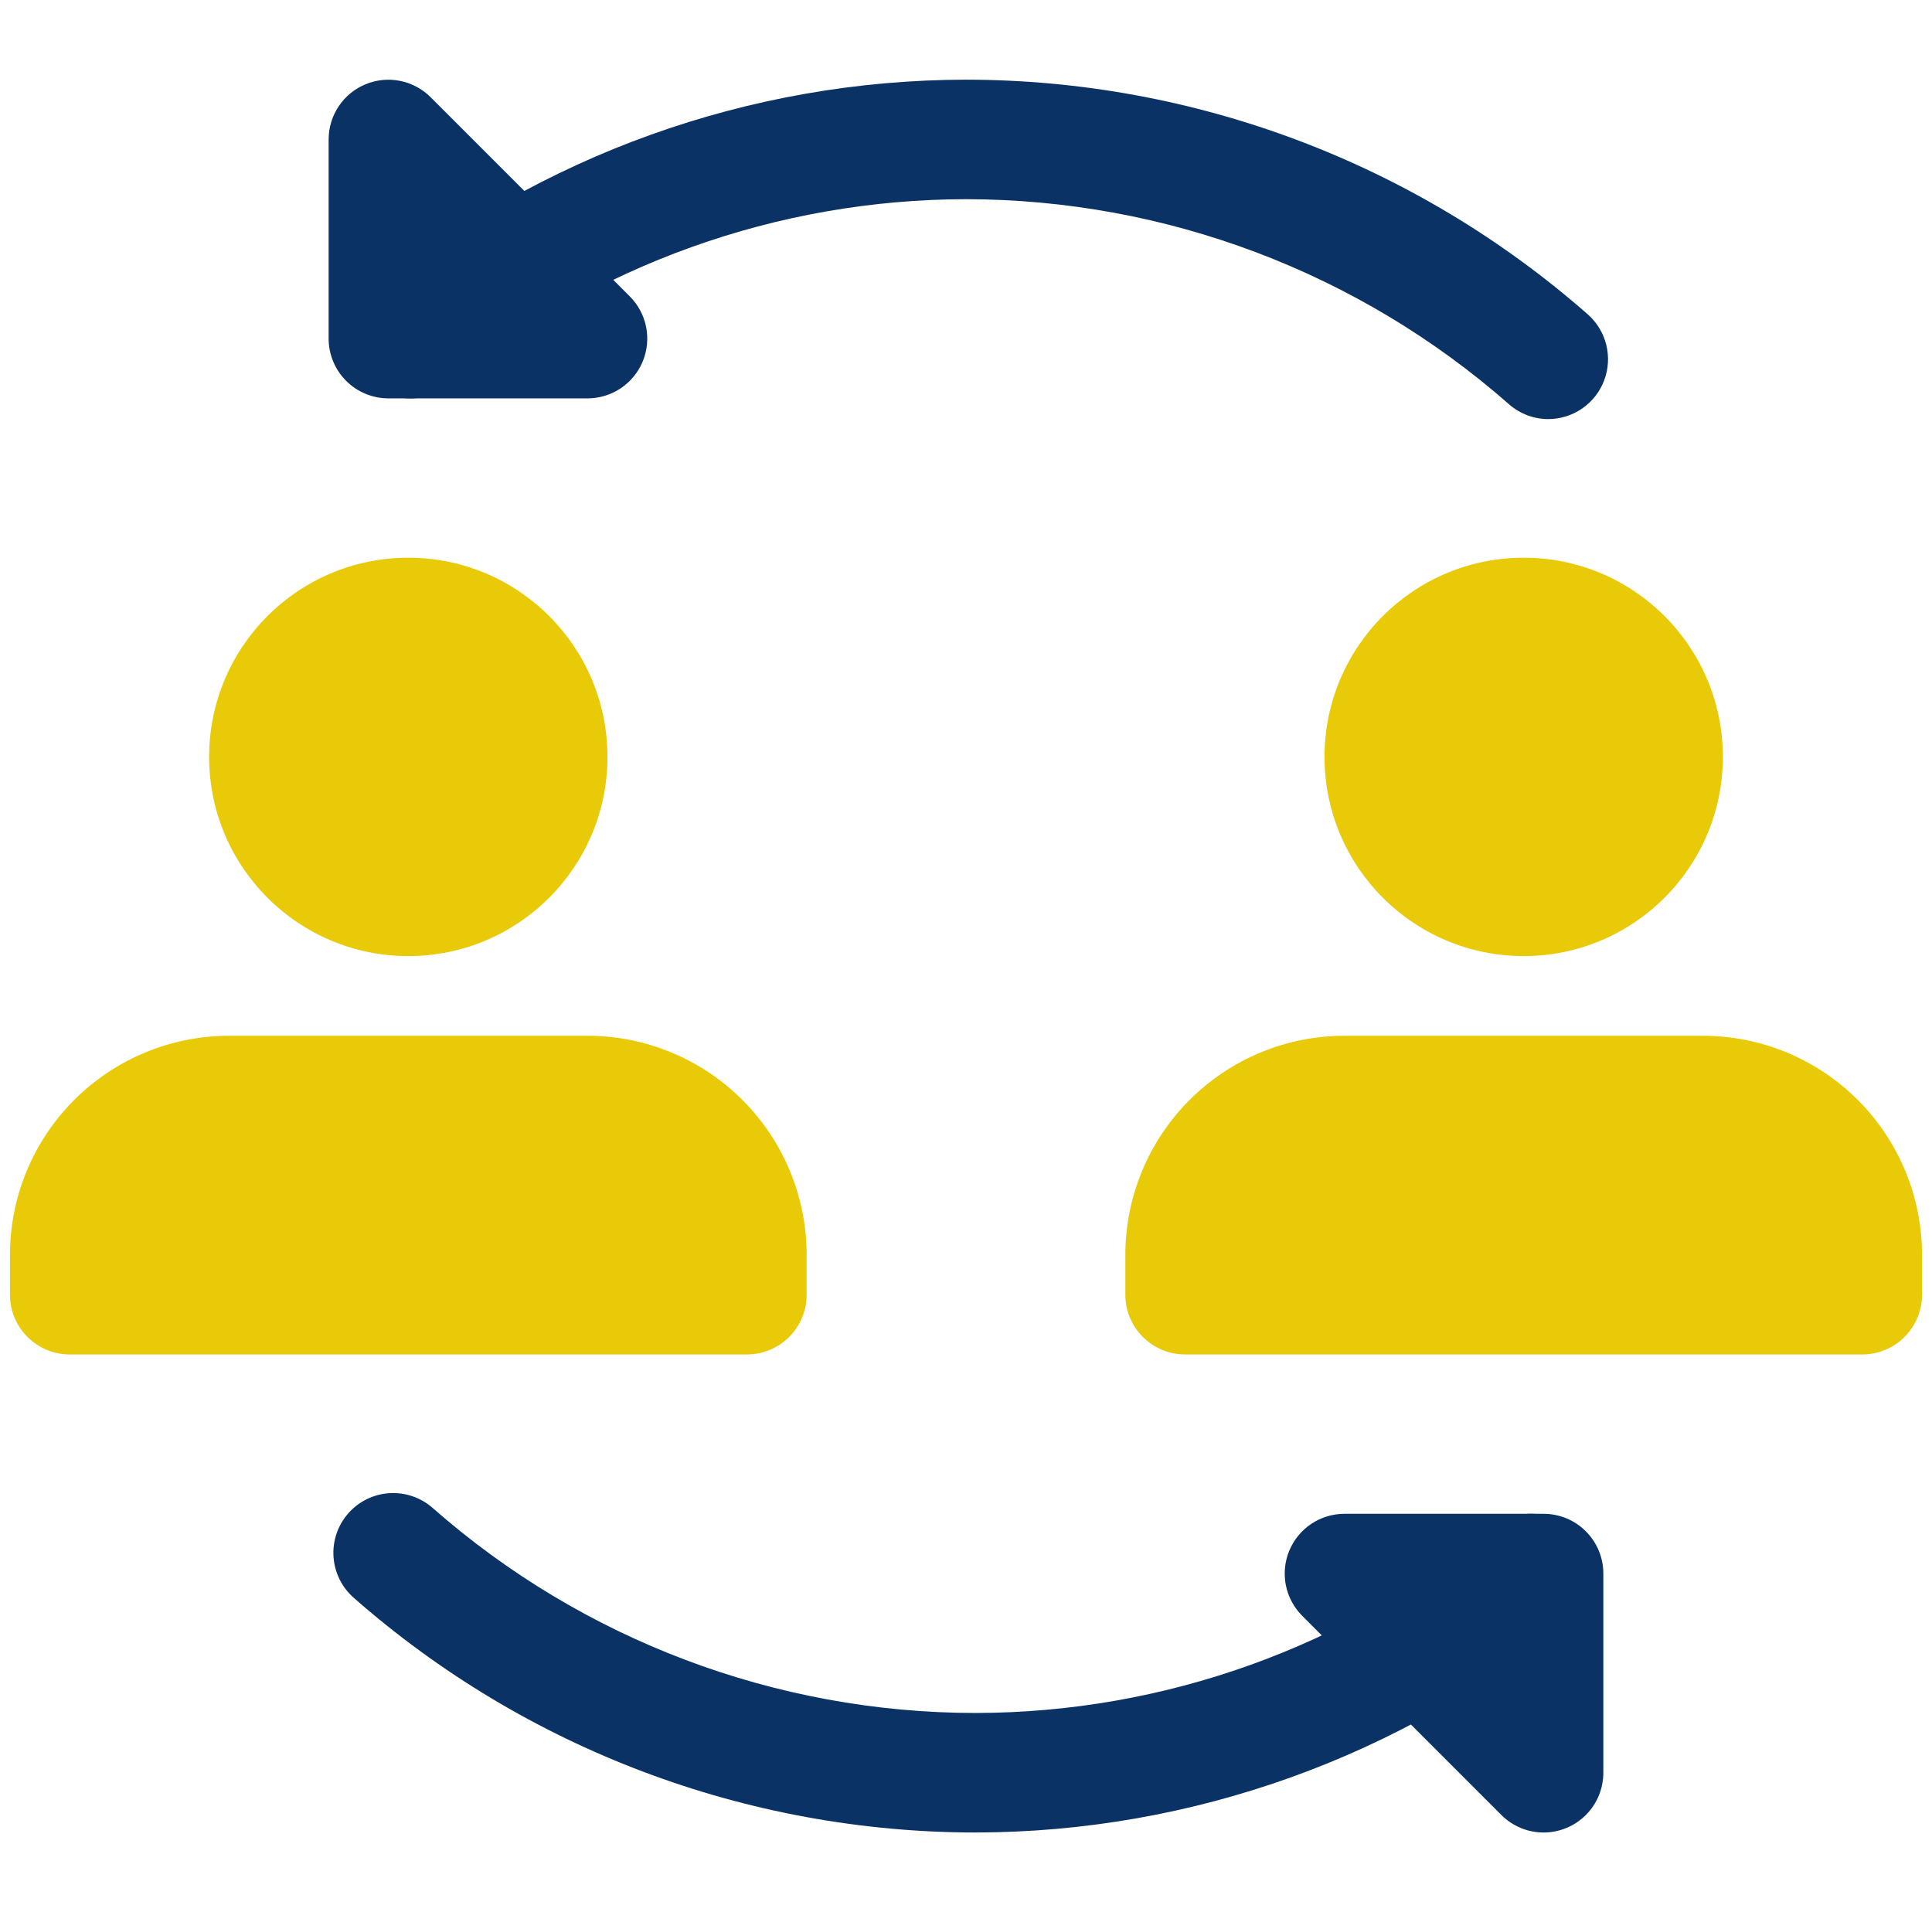 <svg width="97" height="96" viewBox="0 0 97 96" fill="none" xmlns="http://www.w3.org/2000/svg">
<g clip-path="url(#clip0_416_2982)">
<path d="M77.739 21.04C77.011 21.041 76.308 20.776 75.763 20.296C68.225 13.67 58.535 10.011 48.498 10C39.023 10.015 29.846 13.308 22.523 19.32C22.218 19.57 21.867 19.758 21.49 19.872C21.113 19.986 20.716 20.025 20.324 19.987C19.932 19.948 19.551 19.833 19.204 19.647C18.856 19.461 18.549 19.209 18.299 18.904C18.048 18.599 17.861 18.248 17.746 17.871C17.632 17.494 17.593 17.098 17.632 16.706C17.71 15.914 18.099 15.185 18.715 14.68C27.112 7.789 37.635 4.016 48.498 4C59.99 4.01 71.086 8.198 79.719 15.784C80.175 16.187 80.499 16.72 80.646 17.311C80.793 17.903 80.756 18.525 80.541 19.095C80.327 19.665 79.944 20.157 79.443 20.504C78.942 20.851 78.348 21.038 77.739 21.04Z" fill="#0A3265"/>
<path d="M29.5 20H19.5C18.704 20 17.941 19.684 17.379 19.121C16.816 18.558 16.5 17.796 16.5 17V7C16.5 6.407 16.677 5.827 17.006 5.334C17.336 4.842 17.805 4.457 18.352 4.231C18.9 4.004 19.503 3.944 20.084 4.06C20.666 4.175 21.201 4.461 21.62 4.88L31.62 14.88C32.039 15.299 32.324 15.834 32.44 16.415C32.555 16.997 32.496 17.6 32.269 18.148C32.042 18.695 31.658 19.164 31.165 19.493C30.672 19.823 30.093 19.999 29.5 20ZM48.98 92C37.488 91.991 26.391 87.803 17.76 80.216C17.464 79.956 17.222 79.64 17.047 79.286C16.873 78.933 16.77 78.548 16.745 78.155C16.719 77.762 16.771 77.367 16.898 76.994C17.025 76.621 17.224 76.276 17.484 75.98C17.744 75.683 18.06 75.441 18.413 75.267C18.767 75.093 19.151 74.99 19.545 74.965C20.339 74.913 21.122 75.179 21.72 75.704C29.255 82.331 38.945 85.991 48.98 86C58.455 85.985 67.633 82.692 74.956 76.68C75.571 76.175 76.362 75.935 77.154 76.013C77.946 76.091 78.675 76.481 79.18 77.096C79.685 77.711 79.925 78.502 79.847 79.294C79.769 80.086 79.379 80.815 78.764 81.32C70.366 88.21 59.843 91.984 48.98 92Z" fill="#0A3265"/>
<path d="M77.499 92C77.105 92.001 76.715 91.923 76.351 91.772C75.987 91.621 75.657 91.399 75.379 91.12L65.379 81.12C64.96 80.701 64.675 80.166 64.559 79.585C64.444 79.003 64.503 78.4 64.73 77.852C64.957 77.304 65.341 76.836 65.834 76.506C66.327 76.177 66.906 76.001 67.499 76H77.499C78.295 76 79.058 76.316 79.621 76.879C80.183 77.441 80.499 78.204 80.499 79V89C80.499 89.796 80.183 90.559 79.621 91.121C79.058 91.684 78.295 92 77.499 92Z" fill="#0A3265"/>
<path d="M20.5 48C26.023 48 30.5 43.523 30.5 38C30.5 32.477 26.023 28 20.5 28C14.977 28 10.5 32.477 10.5 38C10.5 43.523 14.977 48 20.5 48Z" fill="#E8CA08"/>
<path d="M29.5 52H11.5C8.583 52.002 5.787 53.162 3.724 55.224C1.662 57.287 0.502 60.083 0.5 63L0.5 65C0.5 66.656 1.844 68 3.5 68H37.5C38.296 68 39.059 67.684 39.621 67.121C40.184 66.559 40.5 65.796 40.5 65V63C40.498 60.083 39.338 57.287 37.276 55.224C35.213 53.162 32.417 52.002 29.5 52Z" fill="#E8CA08"/>
<path d="M76.5 48C82.023 48 86.5 43.523 86.5 38C86.5 32.477 82.023 28 76.5 28C70.977 28 66.5 32.477 66.5 38C66.5 43.523 70.977 48 76.5 48Z" fill="#E8CA08"/>
<path d="M85.5 52H67.5C64.583 52.002 61.787 53.162 59.724 55.224C57.662 57.287 56.502 60.083 56.5 63V65C56.5 66.656 57.844 68 59.5 68H93.5C94.296 68 95.059 67.684 95.621 67.121C96.184 66.559 96.5 65.796 96.5 65V63C96.498 60.083 95.338 57.287 93.276 55.224C91.213 53.162 88.417 52.002 85.5 52Z" fill="#E8CA08"/>
</g>
<defs>
<clipPath id="clip0_416_2982">
<rect width="96" height="96" fill="white" transform="translate(0.5)"/>
</clipPath>
</defs>
</svg>
